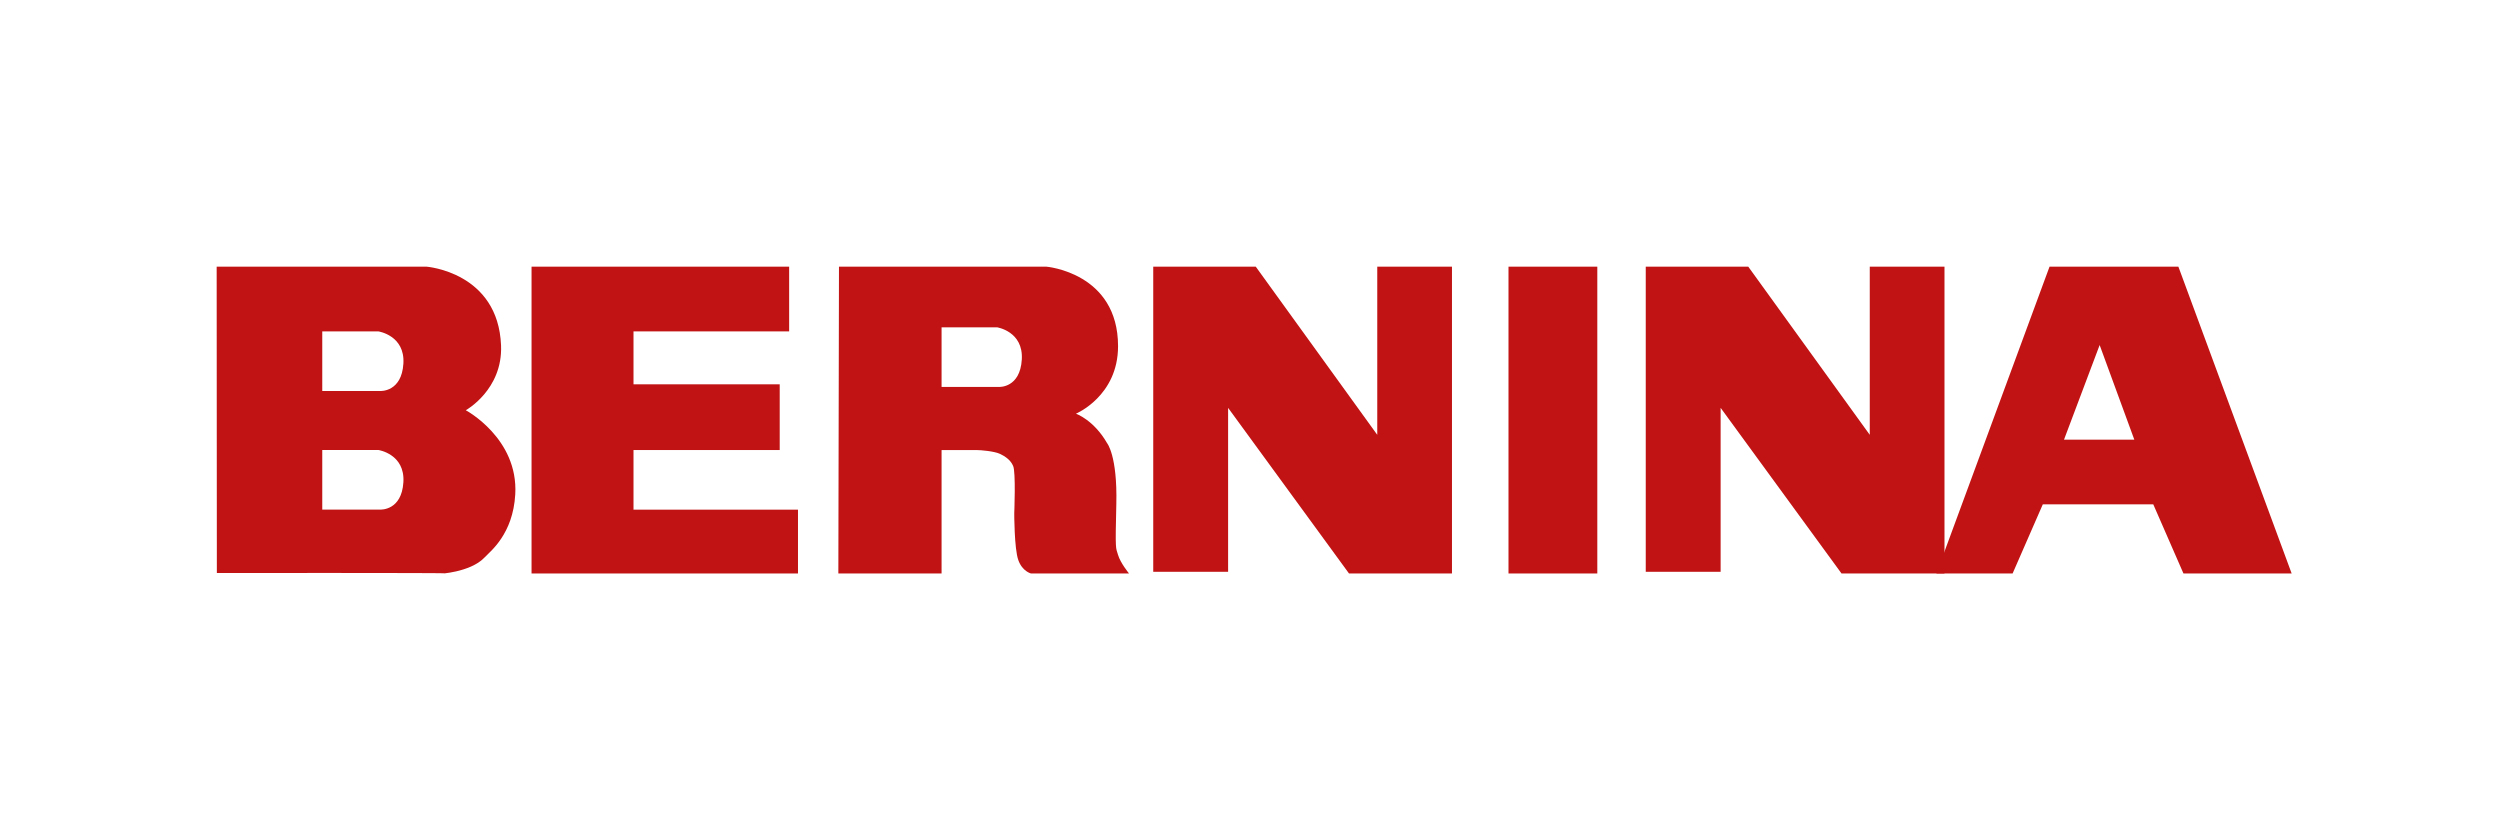 <svg width="300" height="100" viewBox="0 0 300 100" fill="none" xmlns="http://www.w3.org/2000/svg">

<path d="M63.785 32H94.698V39.767H76.02V46.118H93.564V54.004H76.02V61.159H95.758V68.817H63.785V32Z" fill="#C11313"/>
<path d="M138.389 32H150.691L165.271 52.179V32H174.237V68.817H161.881L147.373 48.942V68.617H138.389V32Z" fill="#C11313"/>
<path d="M181.02 32H191.677V68.817H181.02V32Z" fill="#C11313"/>
<path d="M197.49 32H209.792L224.372 52.179V32H233.338V68.817H220.983L206.475 48.94V68.614H197.49V32Z" fill="#C11313"/>
<path d="M119.917 46.429H112.989V39.277H119.641C119.641 39.277 122.823 39.748 122.616 43.149C122.409 46.559 119.917 46.429 119.917 46.429ZM134.166 66.593C133.891 65.64 133.82 66.254 133.959 60.467C134.098 54.679 132.852 53.182 132.852 53.182C131.26 50.393 129.115 49.643 129.115 49.643C129.115 49.643 134.166 47.531 134.166 41.544C134.166 32.716 125.569 32 125.569 32H100.677L100.602 68.817H112.989V54.005H117.143C117.72 54.005 119.333 54.148 120.012 54.471C121.22 55.046 121.46 55.687 121.572 55.907C121.916 56.588 121.71 61.625 121.71 61.625C121.71 61.625 121.71 65.843 122.195 67.205C122.677 68.568 123.716 68.817 123.716 68.817H135.481C135.481 68.817 134.443 67.545 134.166 66.593Z" fill="#C11313"/>
<path d="M247.681 52.758L251.958 41.405L256.118 52.758H247.681ZM261.406 32H245.944L232.369 68.817H241.513L245.137 60.52H258.392L262.015 68.817H274.999L261.406 32Z" fill="#C11313"/>
<path d="M45.678 46.917H38.671V39.766H45.398C45.398 39.766 48.618 40.235 48.407 43.637C48.197 47.047 45.678 46.917 45.678 46.917ZM45.678 61.149H38.671V53.997H45.398C45.398 53.997 48.618 54.468 48.407 57.868C48.197 61.278 45.678 61.149 45.678 61.149ZM55.895 49.229C55.895 49.229 60.333 46.774 60.127 41.466C59.784 32.649 51.183 32 51.183 32H26L26.022 68.76C26.022 68.76 54.254 68.732 53.3 68.803C52.347 68.873 56.429 68.751 58.163 66.879C58.848 66.145 61.561 64.112 61.832 59.314C62.209 52.6 55.895 49.229 55.895 49.229Z" fill="#C11313"/>
</svg>

